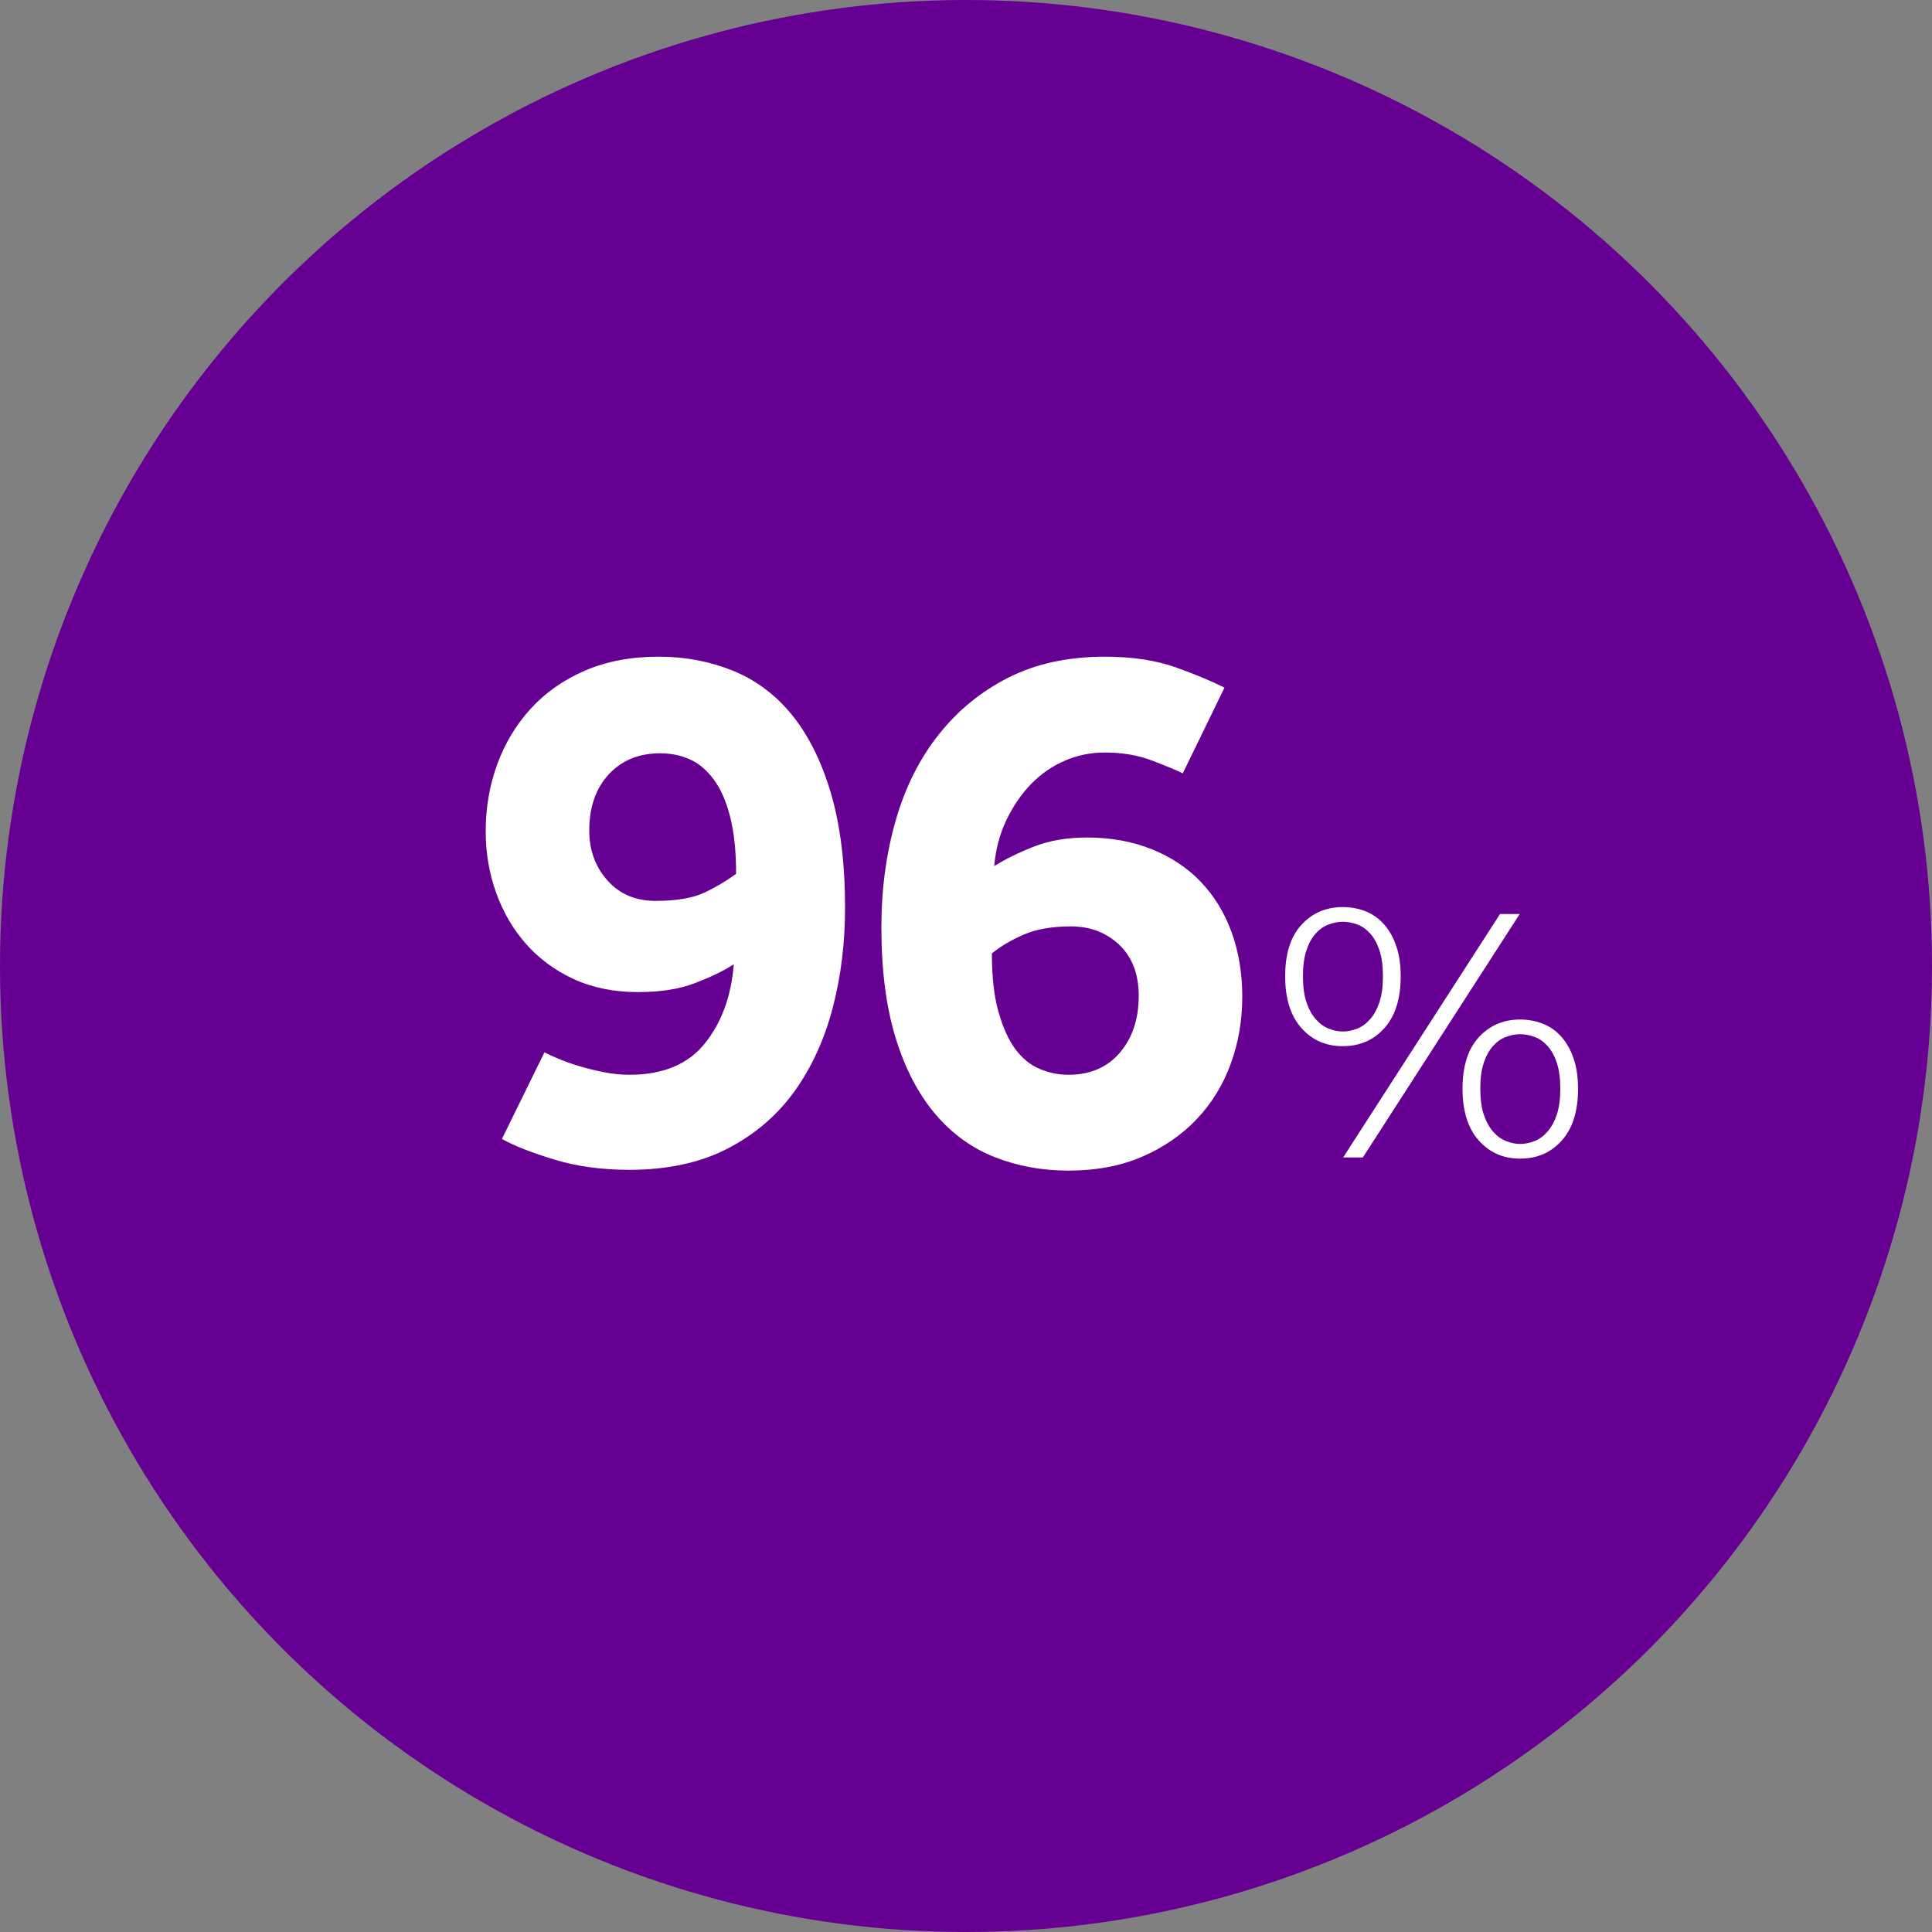 <svg xmlns="http://www.w3.org/2000/svg" id="Layer_1" data-name="Layer 1" viewBox="0 0 100 100">
  <rect x="0" y="0" width="100" height="100" fill="#808080" stroke="none"/>
  <defs>
    <style>
      .cls-1 {
        fill: #660093;
      }

      .cls-1, .cls-2 {
        stroke-width: 0px;
      }

      .cls-2 {
        fill: #fff;
      }
    </style>
  </defs>
  <circle class="cls-1" cx="50" cy="50" r="50"/>
  <g>
    <path class="cls-2" d="M28.18,54.47c.16.08.39.19.7.32.31.13.66.26,1.06.38.4.12.83.23,1.28.32.45.09.91.14,1.36.14,1.73,0,3.03-.54,3.9-1.62s1.37-2.45,1.5-4.1c-.53.35-1.21.67-2.02.98s-1.79.46-2.94.46c-1.25,0-2.37-.23-3.34-.68-.97-.45-1.79-1.06-2.46-1.82-.67-.76-1.18-1.64-1.54-2.64s-.54-2.06-.54-3.18c0-1.23.2-2.39.6-3.48.4-1.09.98-2.05,1.74-2.88.76-.83,1.69-1.48,2.8-1.96,1.11-.48,2.38-.72,3.82-.72,1.36,0,2.63.24,3.82.72,1.19.48,2.21,1.24,3.06,2.28s1.53,2.39,2.02,4.04c.49,1.65.74,3.64.74,5.96,0,1.81-.21,3.54-.64,5.18-.43,1.64-1.09,3.08-1.98,4.32-.89,1.24-2.05,2.23-3.46,2.96-1.41.73-3.11,1.1-5.08,1.1-1.44,0-2.75-.18-3.92-.54-1.17-.36-2.07-.71-2.68-1.06l2.2-4.48ZM38.1,45.23c0-1.15-.1-2.12-.3-2.92-.2-.8-.48-1.45-.84-1.94-.36-.49-.77-.85-1.24-1.06-.47-.21-.98-.32-1.54-.32-1.12,0-2.01.37-2.68,1.1-.67.73-1,1.7-1,2.9,0,1.01.31,1.87.94,2.58.63.71,1.46,1.06,2.5,1.06s1.9-.14,2.5-.42c.6-.28,1.15-.61,1.66-.98Z"/>
    <path class="cls-2" d="M61.22,40.03c-.32-.16-.85-.38-1.58-.66-.73-.28-1.55-.42-2.46-.42-.72,0-1.41.14-2.06.42-.65.28-1.23.68-1.74,1.2-.51.52-.93,1.14-1.28,1.86-.35.72-.56,1.52-.64,2.4.59-.37,1.28-.71,2.08-1.02.8-.31,1.71-.46,2.72-.46,1.23,0,2.34.2,3.34.6s1.85.96,2.54,1.68c.69.72,1.23,1.59,1.6,2.6.37,1.01.56,2.13.56,3.36s-.2,2.39-.6,3.48c-.4,1.09-.99,2.05-1.76,2.86-.77.81-1.71,1.46-2.82,1.94-1.11.48-2.38.72-3.82.72-1.36,0-2.63-.23-3.82-.7-1.19-.47-2.21-1.21-3.08-2.24-.87-1.03-1.55-2.33-2.04-3.92-.49-1.59-.74-3.5-.74-5.74,0-1.97.25-3.81.74-5.52.49-1.71,1.23-3.19,2.22-4.44.99-1.25,2.19-2.24,3.62-2.96,1.43-.72,3.09-1.08,4.98-1.08,1.44,0,2.67.19,3.7.56,1.03.37,1.86.72,2.5,1.04l-2.16,4.44ZM51.34,49.35c0,1.2.11,2.21.34,3.02s.52,1.46.88,1.94c.36.48.78.82,1.26,1.02s.97.3,1.48.3c1.12,0,2.01-.38,2.66-1.14.65-.76.98-1.74.98-2.94,0-1.12-.33-2-1-2.64-.67-.64-1.51-.96-2.52-.96-.96,0-1.77.14-2.42.42-.65.28-1.21.61-1.66.98Z"/>
    <path class="cls-2" d="M69.5,54.15c-.87,0-1.58-.31-2.14-.94-.56-.63-.84-1.52-.84-2.68s.28-2.05.84-2.66,1.27-.92,2.14-.92c.44,0,.84.08,1.21.23.37.15.68.38.95.69s.47.68.62,1.13c.15.45.22.96.22,1.53,0,1.16-.28,2.05-.84,2.68-.56.63-1.28.94-2.16.94ZM69.5,53.39c.25,0,.5-.05.75-.15s.47-.26.67-.49c.2-.23.36-.52.48-.88.12-.36.18-.81.18-1.34s-.06-.98-.18-1.34c-.12-.36-.28-.65-.48-.87-.2-.22-.42-.38-.67-.47-.25-.09-.5-.14-.75-.14-.24,0-.48.05-.73.14-.25.09-.47.25-.67.47-.2.22-.36.51-.48.87-.12.36-.18.81-.18,1.34s.06.98.18,1.34.28.65.48.88c.2.23.42.39.67.49s.49.15.73.15ZM77.64,47.31h1.02l-8.12,12.6h-1.02l8.12-12.6ZM78.68,59.97c-.87,0-1.58-.31-2.14-.94s-.84-1.52-.84-2.68.28-2.05.84-2.66,1.27-.92,2.14-.92c.44,0,.84.08,1.21.23s.68.38.95.69c.27.31.47.68.62,1.13.15.45.22.96.22,1.53,0,1.16-.28,2.05-.84,2.68s-1.28.94-2.16.94ZM78.68,59.21c.25,0,.5-.05.75-.15.25-.1.47-.26.67-.49.2-.23.36-.52.48-.88.12-.36.18-.81.18-1.34s-.06-.98-.18-1.34c-.12-.36-.28-.65-.48-.87-.2-.22-.42-.38-.67-.47-.25-.09-.5-.14-.75-.14-.24,0-.48.05-.73.14-.25.09-.47.25-.67.47-.2.22-.36.51-.48.87-.12.36-.18.81-.18,1.34s.06.98.18,1.34c.12.36.28.65.48.88.2.23.42.39.67.49.25.1.49.15.73.15Z"/>
  </g>
</svg>